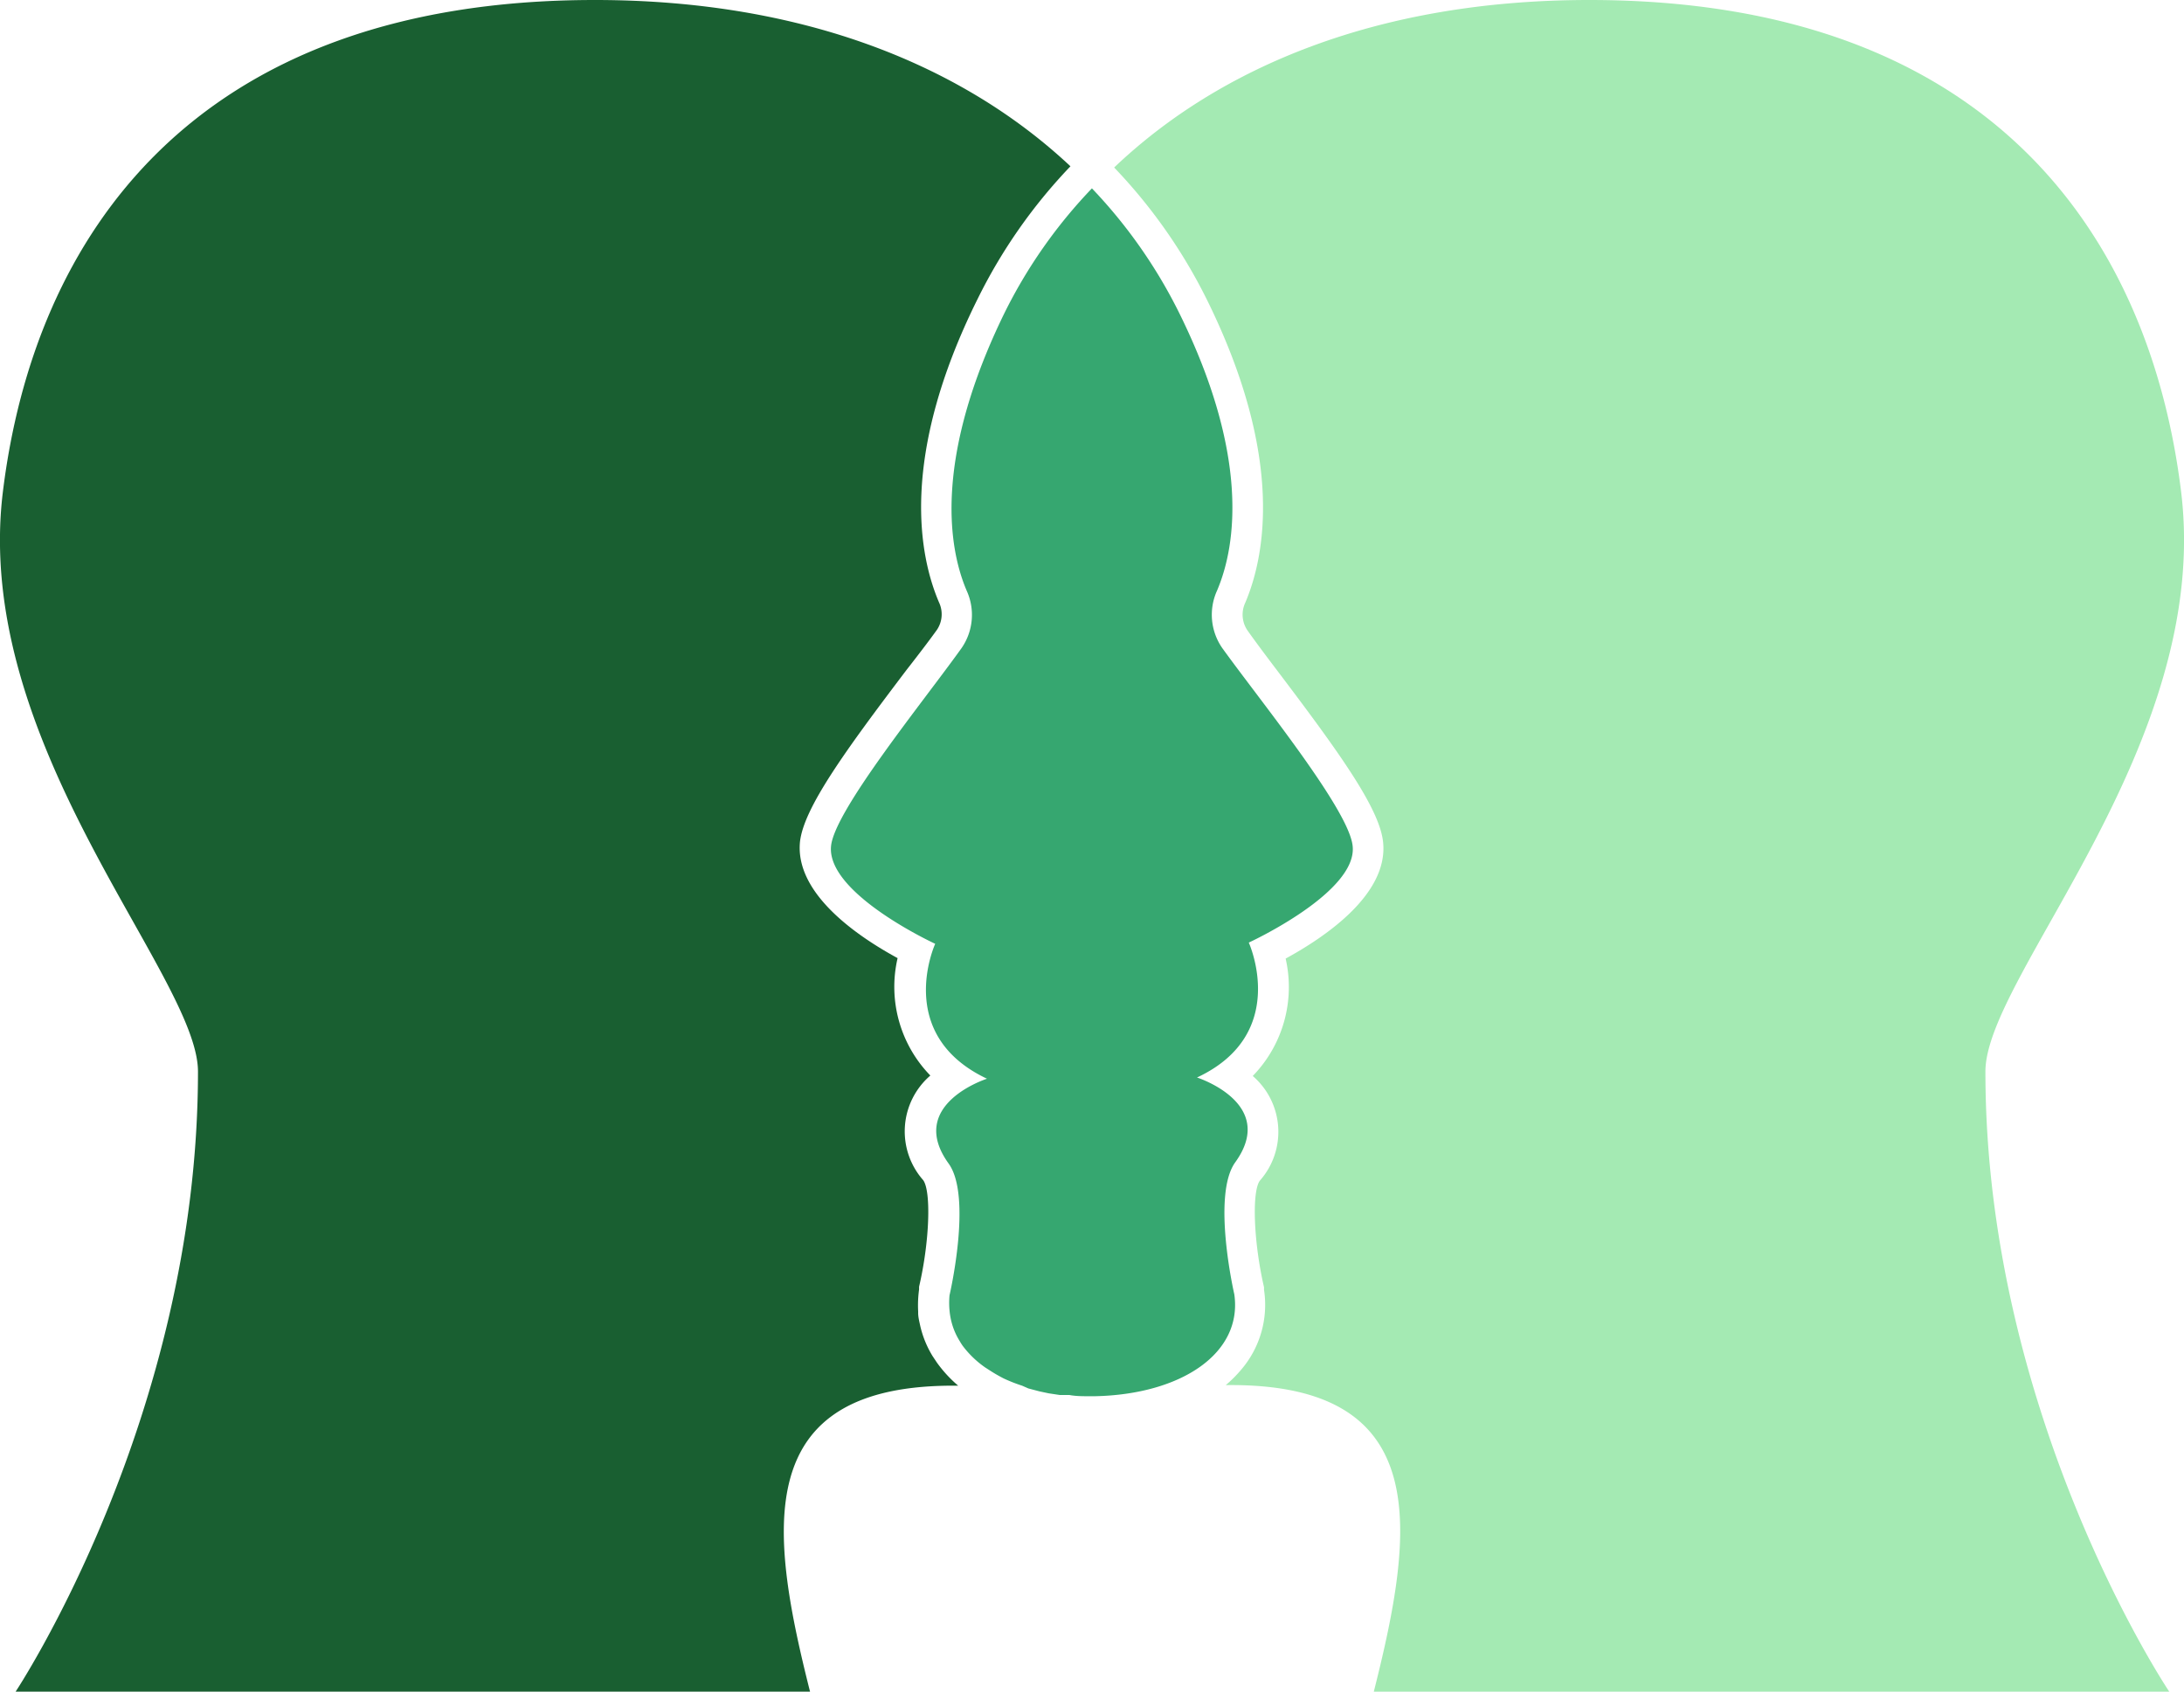 <svg xmlns="http://www.w3.org/2000/svg" viewBox="0 0 143.41 111.09"><defs><style>.cls-1{fill:#a4eab3;}.cls-2{fill:#195f31;}.cls-3{fill:#36a770;}</style></defs><g id="Capa_2" data-name="Capa 2"><g id="OBJECTS"><path class="cls-1" d="M130.37,70.37c0,22.74,12.07,40.72,12.07,40.72H90.21c2.65-10.5,4.07-20.3-9.72-20.13a8.44,8.44,0,0,0,1-1A6.54,6.54,0,0,0,83,84.7v-.09l0-.08c-.68-2.93-.81-6.28-.27-7a4.84,4.84,0,0,0-.47-6.87,8.38,8.38,0,0,0,2.16-7.71c2.64-1.44,6.75-4.24,6.4-7.64-.22-2.21-2.88-5.89-6.92-11.23-.76-1-1.47-1.95-2-2.7a1.84,1.84,0,0,1-.13-1.8c1.27-3,2.62-9.49-2.52-19.9A35,35,0,0,0,73.16,11l0,0C80.1,4.39,90.52,0,104.36,0c26.48,0,36.82,15.67,38.86,32.29S130.37,64.07,130.37,70.37Z"/><path class="cls-2" d="M70.29,10.92l0,0a34.89,34.89,0,0,0-6.09,8.7C59,30.08,60.39,36.59,61.66,39.56a1.83,1.83,0,0,1-.13,1.79c-.53.74-1.22,1.64-2,2.64-4.07,5.37-6.75,9.07-7,11.29-.34,3.4,3.76,6.2,6.41,7.64a8.35,8.35,0,0,0,2.15,7.71,4.84,4.84,0,0,0-.47,6.87c.54.75.41,4.1-.27,7l0,.09v.09a7.65,7.65,0,0,0-.06,1.44v.1c0,.25.06.5.11.73a6.66,6.66,0,0,0,.84,2.11l.28.42A8.45,8.45,0,0,0,62.92,91c-13.79-.17-12.37,9.63-9.72,20.13H1S13,93.11,13,70.37C13,64.07-1.85,48.9.19,32.29S12.57,0,39.06,0C52.9,0,63.33,4.39,70.29,10.92Z"/><path class="cls-3" d="M82,61.9s2.73,6-3.4,8.86c0,0,5.31,1.69,2.51,5.57C79.55,78.5,81.05,85,81.05,85c.55,3.86-3.46,6.57-9.15,6.69h-.38c-.44,0-.88,0-1.3-.08l-.44,0-.19,0-.73-.11-.61-.13-.72-.19L67.12,91a10.32,10.32,0,0,1-1.22-.48A10.2,10.2,0,0,1,65,90l-.31-.2a6.4,6.4,0,0,1-1.49-1.44c-.06-.09-.12-.18-.17-.27a4.49,4.49,0,0,1-.6-1.49,5,5,0,0,1-.08-.54,5.33,5.33,0,0,1,0-1s1.51-6.48-.06-8.65c-2.8-3.88,2.52-5.57,2.52-5.57-6.14-2.9-3.4-8.86-3.4-8.86s-7.15-3.29-6.84-6.42c.23-2.34,6.07-9.5,8.57-13a3.83,3.83,0,0,0,.34-3.76c-1.34-3.13-2-9.07,2.47-18.23a32.92,32.92,0,0,1,5.75-8.2,33.14,33.14,0,0,1,5.74,8.2c4.52,9.16,3.81,15.1,2.47,18.23a3.83,3.83,0,0,0,.35,3.76c2.49,3.46,8.33,10.62,8.56,13C89.15,58.61,82,61.9,82,61.9Z"/></g></g></svg>